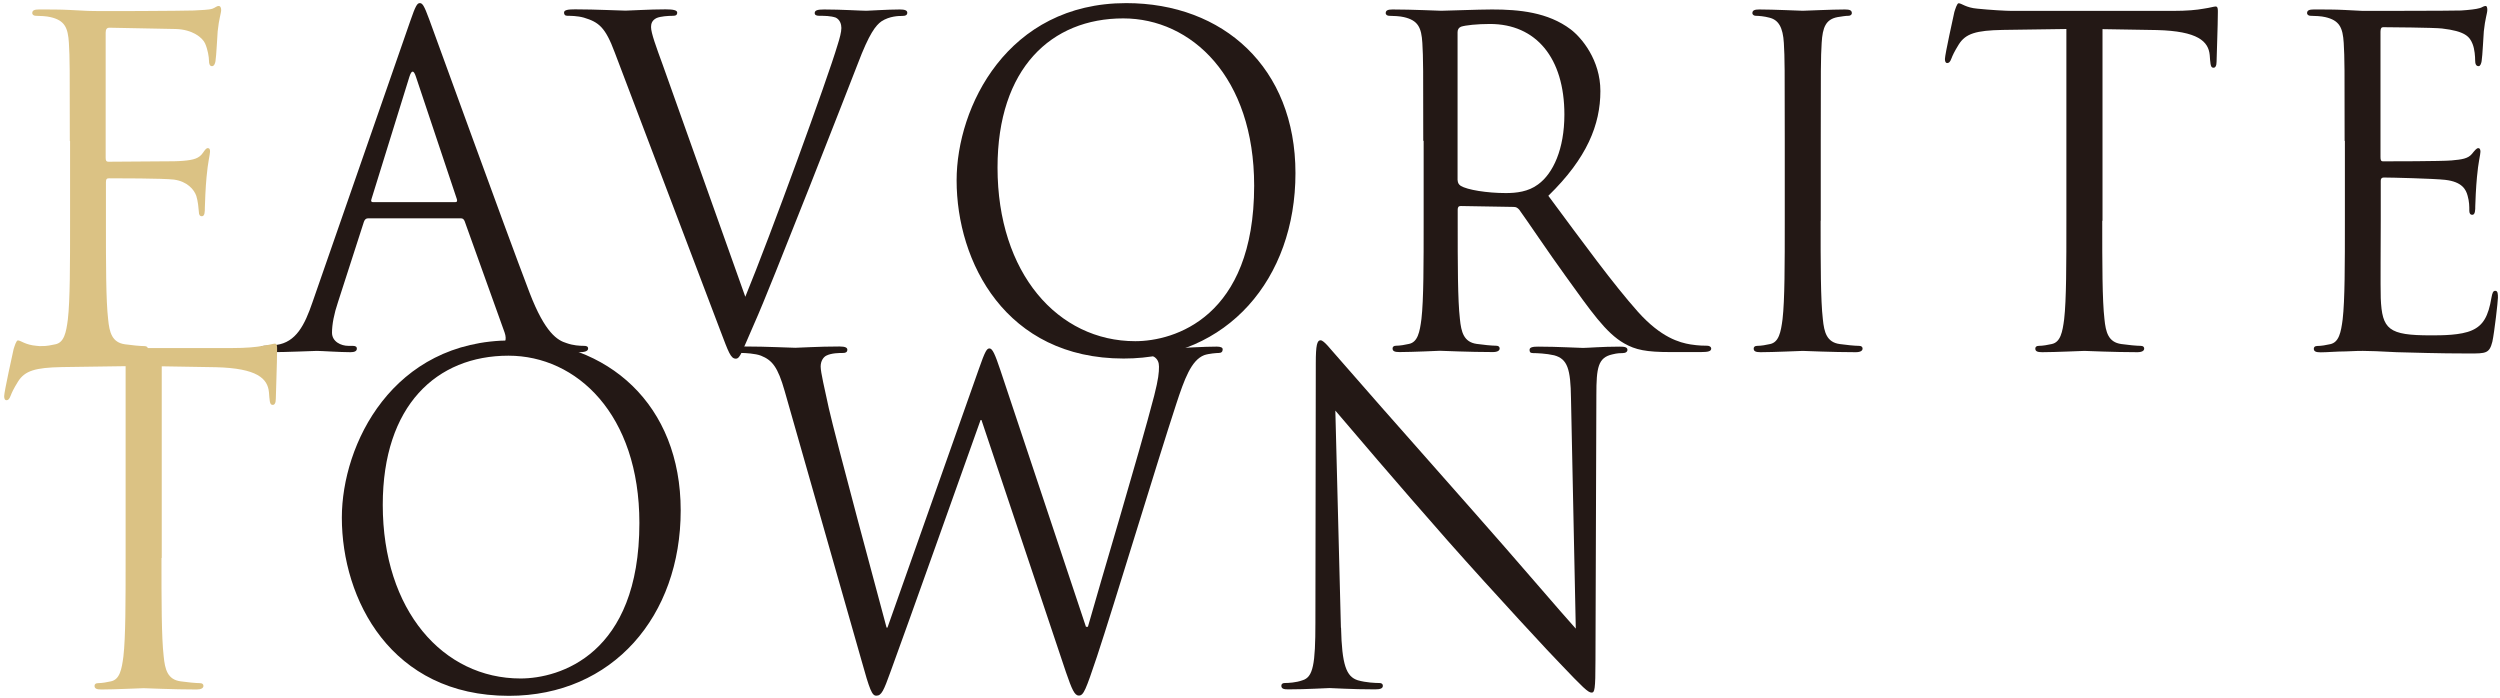 <svg width="401" height="112" viewBox="0 0 401 112" fill="none" xmlns="http://www.w3.org/2000/svg">
<g clip-path="url(#clip0_6051_1760)">
<g style="mix-blend-mode:multiply">
<path d="M11.197 22.597C11.197 11.257 11.197 9.222 11.052 6.896C10.906 4.424 10.366 3.261 8.082 2.742C7.521 2.597 6.358 2.534 5.735 2.534C5.465 2.534 5.174 2.389 5.174 2.098C5.174 1.662 5.527 1.517 6.275 1.517C7.853 1.517 9.723 1.517 11.239 1.6L14.063 1.745C15.455 1.828 29.473 1.745 31.052 1.683C32.36 1.6 33.461 1.6 34.084 1.392C34.499 1.247 34.769 0.956 35.06 0.956C35.351 0.956 35.475 1.247 35.475 1.6C35.475 2.119 35.122 2.991 34.915 5.027C34.852 5.754 34.707 8.952 34.562 9.824C34.499 10.177 34.354 10.613 34.001 10.613C33.648 10.613 33.523 10.26 33.523 9.741C33.523 9.16 33.316 7.913 32.9 6.979C32.485 6.044 30.906 4.736 28.206 4.653L17.573 4.445C17.158 4.445 16.95 4.653 16.95 5.234V25.297C16.95 25.733 17.012 25.941 17.428 25.941L26.275 25.878C27.438 25.878 28.414 25.878 29.39 25.795C31.052 25.65 31.945 25.421 32.568 24.487C32.838 24.113 33.046 23.76 33.336 23.76C33.627 23.76 33.689 23.968 33.689 24.341C33.689 24.777 33.336 26.024 33.129 28.412C32.983 29.866 32.859 32.773 32.859 33.292C32.859 33.936 32.859 34.684 32.381 34.684C32.028 34.684 31.903 34.393 31.903 34.04C31.841 33.313 31.758 32.296 31.488 31.423C31.135 30.406 30.034 29.097 27.895 28.806C26.171 28.599 18.632 28.599 17.469 28.599C17.116 28.599 16.992 28.744 16.992 29.243V35.432C16.992 42.41 16.992 48.163 17.345 51.216C17.552 53.334 17.968 54.933 20.044 55.224C21.021 55.369 22.537 55.515 23.16 55.515C23.575 55.515 23.721 55.722 23.721 55.951C23.721 56.304 23.367 56.532 22.62 56.532C18.819 56.532 14.479 56.325 14.126 56.325C13.773 56.325 9.432 56.532 7.355 56.532C6.587 56.532 6.254 56.387 6.254 55.951C6.254 55.722 6.4 55.515 6.815 55.515C7.438 55.515 8.269 55.369 8.892 55.224C10.283 54.933 10.616 53.334 10.886 51.216C11.239 48.163 11.239 42.41 11.239 35.432V22.638L11.197 22.597Z" fill="#DBC284"/>
<path d="M65.818 3.345C66.649 0.936 66.919 0.5 67.334 0.5C67.75 0.5 68.02 0.853 68.85 3.117C69.889 5.879 80.73 35.91 84.946 46.959C87.438 53.439 89.432 54.602 90.886 55.038C91.924 55.412 92.963 55.474 93.648 55.474C94.063 55.474 94.333 55.557 94.333 55.91C94.333 56.346 93.71 56.492 92.963 56.492C91.924 56.492 86.877 56.492 82.121 56.346C80.813 56.263 80.045 56.263 80.045 55.827C80.045 55.536 80.252 55.391 80.522 55.308C80.938 55.163 81.353 54.519 80.938 53.335L74.52 35.453C74.375 35.163 74.25 35.017 73.897 35.017H59.048C58.695 35.017 58.487 35.225 58.362 35.599L54.209 48.475C53.586 50.303 53.253 52.047 53.253 53.356C53.253 54.809 54.707 55.474 55.87 55.474H56.556C57.033 55.474 57.241 55.62 57.241 55.91C57.241 56.346 56.825 56.492 56.202 56.492C54.541 56.492 51.571 56.284 50.823 56.284C50.076 56.284 46.275 56.492 43.014 56.492C42.121 56.492 41.706 56.346 41.706 55.91C41.706 55.62 41.976 55.474 42.329 55.474C42.807 55.474 43.783 55.412 44.323 55.329C47.501 54.893 48.871 52.13 50.117 48.496L65.818 3.345ZM73.004 32.421C73.357 32.421 73.357 32.213 73.274 31.923L66.711 12.296C66.358 11.216 66.026 11.216 65.673 12.296L59.588 31.923C59.442 32.276 59.588 32.421 59.795 32.421H72.983H73.004Z" fill="#231815"/>
<path d="M119.547 47.604C123.555 37.864 132.797 12.485 134.334 7.251C134.687 6.15 134.957 5.133 134.957 4.489C134.957 3.907 134.75 3.18 134.064 2.827C133.233 2.536 132.195 2.536 131.447 2.536C131.032 2.536 130.679 2.453 130.679 2.1C130.679 1.664 131.094 1.519 132.195 1.519C134.957 1.519 138.135 1.726 138.966 1.726C139.381 1.726 142.351 1.519 144.345 1.519C145.113 1.519 145.528 1.664 145.528 2.038C145.528 2.412 145.258 2.557 144.698 2.557C144.22 2.557 142.704 2.557 141.375 3.43C140.482 4.073 139.443 5.319 137.574 10.262C136.806 12.298 133.358 21.02 129.848 29.972C125.632 40.584 122.538 48.435 120.939 52.007C119.007 56.368 118.737 57.531 118.031 57.531C117.2 57.531 116.868 56.514 115.539 53.025L98.612 8.435C97.096 4.364 96.058 3.554 93.649 2.827C92.61 2.536 91.447 2.536 91.032 2.536C90.617 2.536 90.471 2.329 90.471 2.017C90.471 1.581 91.157 1.498 92.257 1.498C95.58 1.498 99.505 1.706 100.336 1.706C101.022 1.706 104.137 1.498 106.754 1.498C108 1.498 108.623 1.643 108.623 2.017C108.623 2.391 108.415 2.536 107.937 2.536C107.169 2.536 105.944 2.62 105.321 2.89C104.552 3.263 104.428 3.845 104.428 4.343C104.428 5.299 105.258 7.542 106.297 10.387L119.547 47.604Z" fill="#231815"/>
<path d="M180.648 0.5C196.182 0.5 207.792 10.822 207.792 27.769C207.792 44.716 196.889 57.509 180.232 57.509C161.312 57.509 153.441 42.016 153.441 28.932C153.441 17.156 161.582 0.5 180.648 0.5ZM182.101 54.726C188.311 54.726 201.167 50.947 201.167 29.784C201.167 12.338 191.094 2.951 180.17 2.951C168.643 2.951 160.004 10.947 160.004 26.876C160.004 43.823 169.682 54.726 182.101 54.726Z" fill="#231815"/>
<path d="M228.29 22.599C228.29 11.259 228.29 9.224 228.145 6.898C228 4.426 227.46 3.263 225.175 2.744C224.614 2.599 223.451 2.536 222.828 2.536C222.558 2.536 222.268 2.391 222.268 2.1C222.268 1.664 222.621 1.519 223.368 1.519C226.484 1.519 230.824 1.726 231.177 1.726C231.946 1.726 237.179 1.519 239.318 1.519C243.659 1.519 248.29 1.955 251.946 4.717C253.669 6.025 256.702 9.597 256.702 14.603C256.702 19.982 254.563 25.361 248.353 31.404C254.023 39.047 258.716 45.506 262.724 50.013C266.442 54.167 269.412 54.956 271.156 55.246C272.465 55.454 273.441 55.454 273.856 55.454C274.209 55.454 274.479 55.662 274.479 55.89C274.479 56.327 274.064 56.472 272.818 56.472H267.917C264.054 56.472 262.33 56.119 260.523 55.08C257.553 53.398 255.144 49.847 251.198 44.385C248.29 40.376 245.051 35.517 243.68 33.627C243.41 33.336 243.202 33.19 242.787 33.19L234.293 33.045C233.939 33.045 233.815 33.253 233.815 33.627V35.371C233.815 42.349 233.815 48.102 234.168 51.155C234.376 53.273 234.791 54.873 236.868 55.163C237.844 55.309 239.36 55.454 239.983 55.454C240.398 55.454 240.544 55.662 240.544 55.89C240.544 56.243 240.191 56.472 239.443 56.472C235.642 56.472 231.302 56.264 230.949 56.264C230.886 56.264 226.525 56.472 224.469 56.472C223.701 56.472 223.368 56.327 223.368 55.89C223.368 55.662 223.514 55.454 223.929 55.454C224.552 55.454 225.383 55.309 226.006 55.163C227.397 54.873 227.73 53.273 228 51.155C228.353 48.102 228.353 42.349 228.353 35.371V22.578L228.29 22.599ZM233.815 28.933C233.815 29.286 233.96 29.577 234.293 29.805C235.331 30.449 238.508 30.968 241.541 30.968C243.202 30.968 245.134 30.761 246.712 29.577C249.121 27.832 250.928 23.907 250.928 18.383C250.928 9.286 246.38 3.845 238.986 3.845C236.909 3.845 235.04 4.052 234.355 4.281C234.002 4.426 233.794 4.717 233.794 5.153V28.933H233.815Z" fill="#231815"/>
<path d="M292.028 35.392C292.028 42.37 292.028 48.123 292.382 51.176C292.589 53.294 293.005 54.894 295.081 55.184C296.058 55.33 297.574 55.475 298.197 55.475C298.612 55.475 298.757 55.683 298.757 55.911C298.757 56.264 298.404 56.493 297.657 56.493C293.856 56.493 289.515 56.285 289.162 56.285C288.809 56.285 284.469 56.493 282.392 56.493C281.623 56.493 281.291 56.347 281.291 55.911C281.291 55.683 281.437 55.475 281.852 55.475C282.475 55.475 283.306 55.33 283.929 55.184C285.32 54.894 285.653 53.294 285.923 51.176C286.276 48.123 286.276 42.37 286.276 35.392V22.599C286.276 11.259 286.276 9.224 286.13 6.898C285.985 4.426 285.299 3.18 283.783 2.827C283.015 2.619 282.122 2.536 281.644 2.536C281.374 2.536 281.083 2.391 281.083 2.1C281.083 1.664 281.437 1.519 282.184 1.519C284.469 1.519 288.809 1.726 289.162 1.726C289.515 1.726 293.856 1.519 295.933 1.519C296.701 1.519 297.034 1.664 297.034 2.1C297.034 2.391 296.764 2.536 296.473 2.536C295.995 2.536 295.58 2.619 294.749 2.744C292.88 3.097 292.34 4.343 292.195 6.898C292.049 9.224 292.049 11.259 292.049 22.599V35.392H292.028Z" fill="#231815"/>
<path d="M337.2 35.391C337.2 42.369 337.2 48.122 337.553 51.175C337.761 53.293 338.176 54.892 340.253 55.183C341.229 55.328 342.745 55.474 343.368 55.474C343.784 55.474 343.929 55.681 343.929 55.91C343.929 56.263 343.576 56.492 342.828 56.492C339.028 56.492 334.687 56.284 334.334 56.284C333.981 56.284 329.64 56.492 327.563 56.492C326.795 56.492 326.463 56.346 326.463 55.91C326.463 55.681 326.608 55.474 327.023 55.474C327.646 55.474 328.477 55.328 329.1 55.183C330.492 54.892 330.824 53.293 331.094 51.175C331.447 48.122 331.447 42.369 331.447 35.391V4.653L321.229 4.799C316.951 4.882 315.289 5.38 314.189 7.125C313.42 8.371 313.212 8.869 313.005 9.389C312.797 9.97 312.589 10.116 312.319 10.116C312.112 10.116 311.966 9.908 311.966 9.472C311.966 8.745 313.358 2.494 313.482 1.912C313.628 1.476 313.898 0.521 314.168 0.521C314.645 0.521 315.331 1.247 317.2 1.393C319.194 1.6 321.831 1.746 322.662 1.746H348.56C350.762 1.746 352.361 1.6 353.462 1.393C354.5 1.247 355.123 1.04 355.393 1.04C355.746 1.04 355.746 1.476 355.746 1.912C355.746 4.093 355.538 9.119 355.538 9.908C355.538 10.572 355.331 10.863 355.061 10.863C354.708 10.863 354.583 10.655 354.5 9.638L354.438 8.828C354.23 6.647 352.569 4.986 345.943 4.82L337.242 4.674V35.432L337.2 35.391Z" fill="#231815"/>
<path d="M376.078 22.597C376.078 11.257 376.078 9.222 375.933 6.896C375.787 4.424 375.247 3.261 372.963 2.742C372.402 2.597 371.239 2.534 370.616 2.534C370.346 2.534 370.055 2.389 370.055 2.098C370.055 1.662 370.408 1.517 371.156 1.517C372.734 1.517 374.603 1.517 376.12 1.6L378.944 1.745C379.422 1.745 393.17 1.745 394.749 1.683C396.057 1.6 397.158 1.475 397.719 1.309C398.072 1.247 398.342 0.956 398.695 0.956C398.903 0.956 398.965 1.247 398.965 1.6C398.965 2.119 398.612 2.991 398.404 5.027C398.342 5.754 398.196 8.952 398.051 9.824C397.989 10.177 397.843 10.613 397.573 10.613C397.158 10.613 397.013 10.26 397.013 9.658C397.013 9.139 396.95 7.913 396.597 7.041C396.12 5.878 395.434 5.006 391.696 4.57C390.512 4.424 382.994 4.362 382.246 4.362C381.976 4.362 381.831 4.57 381.831 5.089V25.151C381.831 25.671 381.893 25.878 382.246 25.878C383.139 25.878 391.634 25.878 393.233 25.733C394.894 25.587 395.85 25.442 396.473 24.715C396.95 24.134 397.241 23.76 397.511 23.76C397.719 23.76 397.864 23.905 397.864 24.341C397.864 24.777 397.511 26.024 397.303 28.412C397.158 29.866 397.033 32.566 397.033 33.064C397.033 33.646 397.033 34.456 396.556 34.456C396.203 34.456 396.078 34.165 396.078 33.812C396.078 33.085 396.078 32.358 395.808 31.403C395.538 30.385 394.915 29.16 392.215 28.848C390.346 28.64 383.513 28.474 382.35 28.474C381.997 28.474 381.872 28.682 381.872 28.994V35.39C381.872 37.862 381.81 46.294 381.872 47.83C382.08 52.856 383.119 53.791 389.889 53.791C391.675 53.791 394.728 53.791 396.514 52.981C398.3 52.192 399.131 50.738 399.629 47.747C399.775 46.937 399.899 46.647 400.252 46.647C400.668 46.647 400.668 47.228 400.668 47.747C400.668 48.329 400.107 53.272 399.775 54.809C399.297 56.699 398.736 56.699 396.057 56.699C390.886 56.699 387.085 56.553 384.385 56.491C381.685 56.346 380.045 56.283 379.006 56.283C378.861 56.283 377.698 56.283 376.244 56.366C374.853 56.366 373.274 56.512 372.236 56.512C371.467 56.512 371.135 56.366 371.135 55.93C371.135 55.702 371.281 55.494 371.696 55.494C372.319 55.494 373.15 55.349 373.773 55.203C375.164 54.913 375.497 53.313 375.766 51.195C376.12 48.142 376.12 42.389 376.12 35.411V22.617L376.078 22.597Z" fill="#231815"/>
<path d="M25.902 89.493C25.902 96.471 25.902 102.224 26.255 105.277C26.462 107.395 26.878 108.994 28.955 109.285C29.931 109.43 31.447 109.576 32.07 109.576C32.485 109.576 32.631 109.783 32.631 110.012C32.631 110.365 32.278 110.593 31.53 110.593C27.729 110.593 23.389 110.386 23.036 110.386C22.683 110.386 18.342 110.593 16.265 110.593C15.497 110.593 15.164 110.448 15.164 110.012C15.164 109.783 15.31 109.576 15.725 109.576C16.348 109.576 17.179 109.43 17.802 109.285C19.193 108.994 19.526 107.395 19.796 105.277C20.149 102.224 20.149 96.471 20.149 89.493V58.734L9.931 58.88C5.652 58.963 3.991 59.461 2.89 61.206C2.122 62.452 1.914 62.95 1.706 63.47C1.499 64.051 1.291 64.197 1.021 64.197C0.813 64.197 0.668 63.989 0.668 63.553C0.668 62.826 2.059 56.575 2.184 55.993C2.329 55.557 2.599 54.602 2.869 54.602C3.347 54.602 4.032 55.328 5.902 55.474C7.895 55.681 10.533 55.827 11.364 55.827H37.262C39.463 55.827 41.063 55.681 42.163 55.474C43.202 55.328 43.825 55.121 44.095 55.121C44.448 55.121 44.448 55.557 44.448 55.993C44.448 58.174 44.24 63.2 44.24 63.989C44.24 64.653 44.032 64.944 43.763 64.944C43.409 64.944 43.285 64.737 43.202 63.719L43.139 62.909C42.932 60.728 41.27 59.067 34.645 58.901L25.943 58.755V89.513L25.902 89.493Z" fill="#DBC284"/>
<path d="M82.039 54.602C97.573 54.602 109.183 64.924 109.183 81.871C109.183 98.818 98.28 111.611 81.623 111.611C62.703 111.611 54.832 96.118 54.832 83.034C54.832 71.258 62.973 54.602 82.039 54.602ZM83.493 108.828C89.702 108.828 102.558 105.048 102.558 83.885C102.558 66.44 92.485 57.052 81.561 57.052C70.034 57.052 61.395 65.048 61.395 80.978C61.395 97.924 71.073 108.828 83.493 108.828Z" fill="#231815"/>
<path d="M174.23 100.54H174.5C176.369 93.852 182.724 72.772 185.133 63.468C185.819 60.768 185.902 59.751 185.902 58.816C185.902 57.508 185.133 56.635 181.977 56.635C181.624 56.635 181.354 56.428 181.354 56.116C181.354 55.763 181.707 55.597 182.537 55.597C186.068 55.597 188.955 55.805 189.578 55.805C190.055 55.805 193.025 55.597 195.165 55.597C195.788 55.597 196.12 55.742 196.12 56.033C196.12 56.407 195.912 56.615 195.497 56.615C195.227 56.615 193.918 56.698 193.15 56.968C191.073 57.778 189.972 60.831 188.664 64.818C185.632 74.06 178.654 97.175 175.954 105.317C174.147 110.696 173.815 111.568 173.046 111.568C172.361 111.568 171.945 110.613 170.969 107.788L157.428 67.373H157.283C154.791 74.351 145.341 100.955 142.849 107.726C141.748 110.779 141.395 111.589 140.564 111.589C139.879 111.589 139.526 110.779 138.155 105.836L125.86 62.721C124.76 58.858 123.866 57.778 122.06 57.051C121.167 56.698 119.443 56.615 118.944 56.615C118.591 56.615 118.321 56.532 118.321 56.095C118.321 55.742 118.737 55.576 119.422 55.576C123.015 55.576 126.816 55.784 127.563 55.784C128.186 55.784 131.218 55.576 134.666 55.576C135.621 55.576 135.912 55.784 135.912 56.095C135.912 56.532 135.559 56.615 135.227 56.615C134.666 56.615 133.358 56.615 132.527 57.051C132.112 57.258 131.634 57.861 131.634 58.795C131.634 59.73 132.257 62.284 132.942 65.483C133.981 70.135 141.167 96.822 142.205 100.664H142.35L156.992 59.231C158.031 56.241 158.301 55.888 158.716 55.888C159.194 55.888 159.609 56.843 160.44 59.315L174.188 100.54H174.23Z" fill="#231815"/>
<path d="M215.103 100.687C215.248 106.648 215.933 108.537 217.802 109.119C219.111 109.493 220.627 109.555 221.25 109.555C221.603 109.555 221.811 109.701 221.811 109.991C221.811 110.427 221.395 110.573 220.565 110.573C216.639 110.573 213.877 110.365 213.254 110.365C212.631 110.365 209.724 110.573 206.629 110.573C205.944 110.573 205.528 110.49 205.528 109.991C205.528 109.701 205.736 109.555 206.089 109.555C206.65 109.555 207.896 109.493 208.914 109.119C210.637 108.621 210.99 106.502 210.99 99.877L211.053 58.215C211.053 55.37 211.26 54.581 211.821 54.581C212.382 54.581 213.545 56.18 214.23 56.907C215.269 58.133 225.549 69.846 236.183 81.85C243.015 89.555 250.554 98.423 252.756 100.832L251.987 63.906C251.925 59.171 251.427 57.572 249.287 56.99C248.041 56.699 246.463 56.637 245.902 56.637C245.424 56.637 245.341 56.429 245.341 56.118C245.341 55.682 245.902 55.599 246.733 55.599C249.848 55.599 253.15 55.806 253.919 55.806C254.687 55.806 256.951 55.599 259.796 55.599C260.565 55.599 261.042 55.682 261.042 56.118C261.042 56.409 260.772 56.637 260.274 56.637C259.921 56.637 259.443 56.637 258.612 56.845C256.328 57.364 256.058 58.963 256.058 63.325L255.913 105.921C255.913 110.718 255.767 111.092 255.29 111.092C254.729 111.092 253.898 110.282 250.243 106.44C249.474 105.713 239.547 95.017 232.216 86.731C224.199 77.634 216.411 68.475 214.189 65.858L215.082 100.687H215.103Z" fill="#231815"/>
</g>
</g>
<defs>
<clipPath id="clip0_6051_1760">
<rect width="400" height="111.111" fill="white" transform="translate(0.668 0.5)"/>
</clipPath>
</defs>
</svg>
